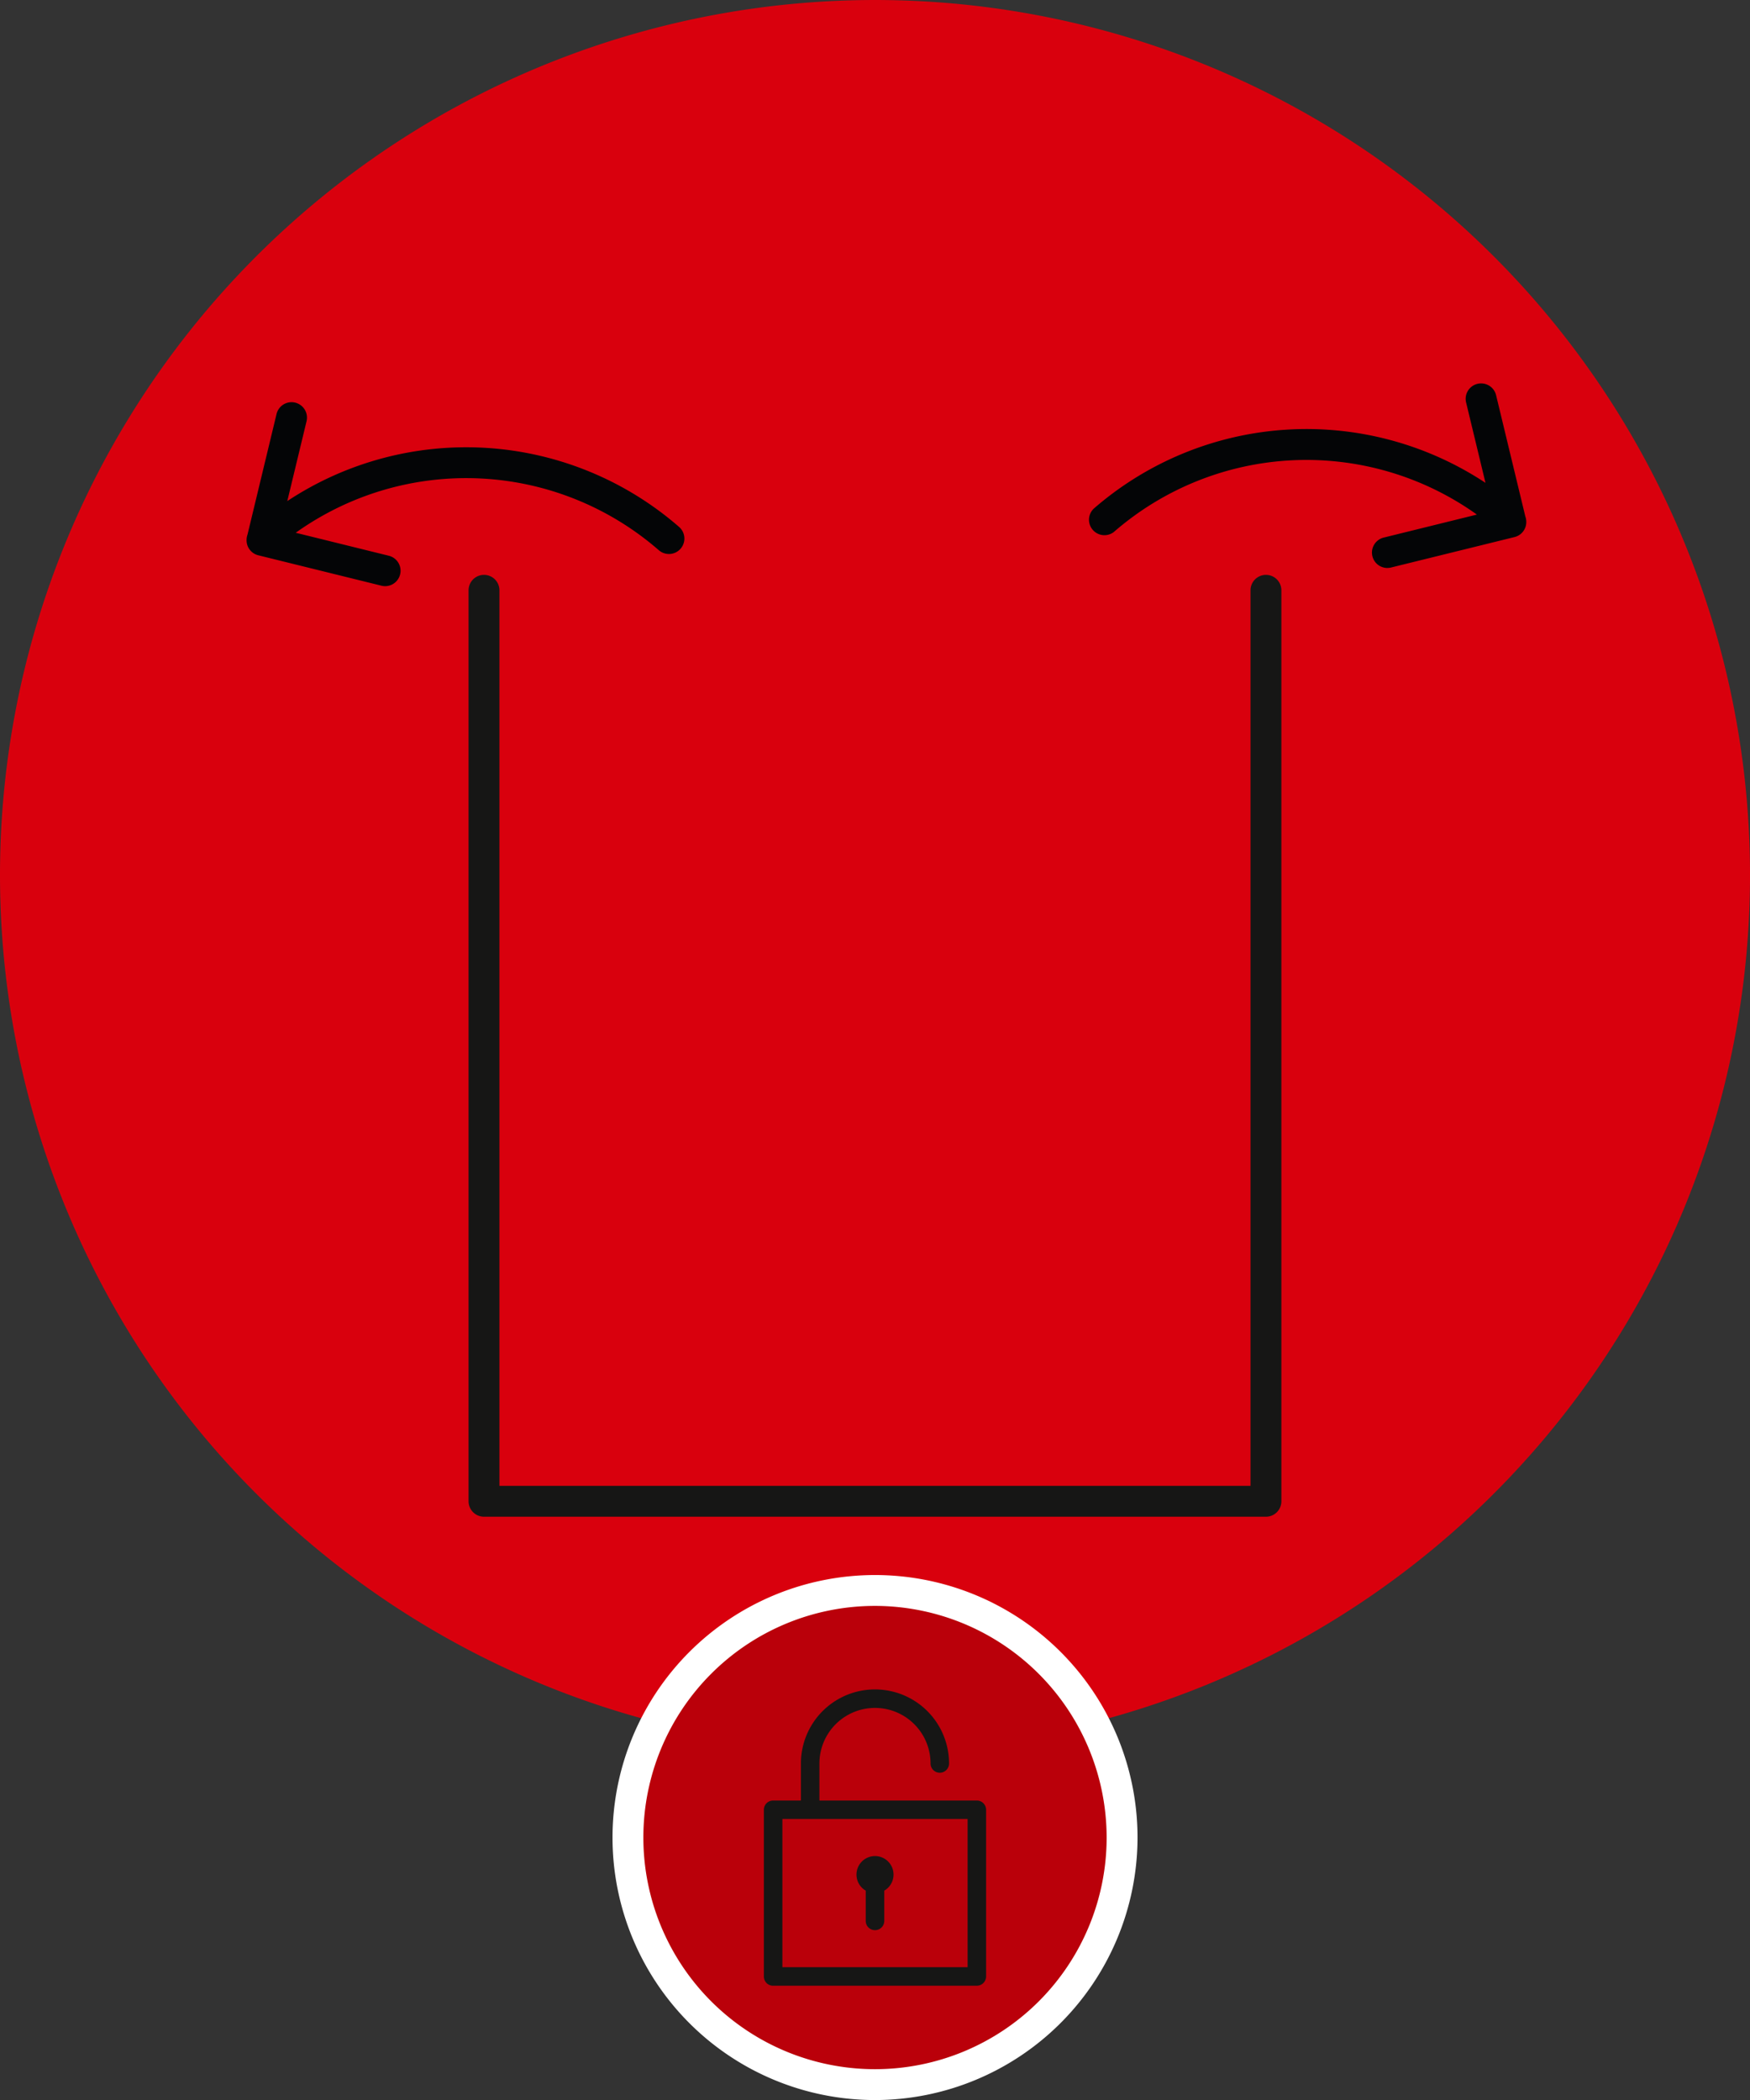 <svg id="Gruppe_4344" data-name="Gruppe 4344" xmlns="http://www.w3.org/2000/svg" xmlns:xlink="http://www.w3.org/1999/xlink" width="152.184" height="182.625" viewBox="0 0 152.184 182.625">
  <rect x="0" y="0" width="152.184" height="182.625" fill="#333333" stroke="none"/>
  <defs>
    <clipPath id="clip-path">
      <rect id="Rechteck_1607" data-name="Rechteck 1607" width="152.184" height="182.625" fill="none"/>
    </clipPath>
    <clipPath id="clip-path-2">
      <rect id="Rechteck_1608" data-name="Rechteck 1608" width="45.654" height="45.656" fill="none"/>
    </clipPath>
  </defs>
  <g id="Gruppe_4347" data-name="Gruppe 4347">
    <g id="Gruppe_4346" data-name="Gruppe 4346" clip-path="url(#clip-path)">
      <path id="Pfad_27440" data-name="Pfad 27440" d="M76.092,152.187A76.093,76.093,0,1,0,0,76.095a76.092,76.092,0,0,0,76.092,76.092" fill="#d9000d"/>
      <path id="Pfad_27441" data-name="Pfad 27441" d="M84.519,100.529h-68a1.343,1.343,0,0,1-1.342-1.342V19.965a1.342,1.342,0,0,1,2.684,0v77.88H83.177V19.965a1.342,1.342,0,1,1,2.684,0V99.187a1.343,1.343,0,0,1-1.342,1.342" transform="translate(25.571 31.369)" fill="#161615"/>
      <path id="Pfad_27442" data-name="Pfad 27442" d="M20.052,30.036A1.34,1.34,0,0,1,19.73,30L9.008,27.352a1.338,1.338,0,0,1-1.02-1.329,1.368,1.368,0,0,1,.078-.462L10.6,15.041a1.342,1.342,0,0,1,2.609.628l-1.68,6.969A28.2,28.2,0,0,1,45.6,24.885a1.342,1.342,0,1,1-1.764,2.024,25.508,25.508,0,0,0-31.574-1.517l8.1,2a1.342,1.342,0,0,1-.319,2.644m87.154-1.581a1.341,1.341,0,0,1-.319-2.644l8.1-2a25.508,25.508,0,0,0-31.574,1.517A1.342,1.342,0,0,1,81.653,23.3a28.2,28.2,0,0,1,34.073-2.247l-1.68-6.969a1.342,1.342,0,1,1,2.609-.628l2.537,10.52a1.371,1.371,0,0,1,.081.462,1.34,1.34,0,0,1-1.023,1.329l-10.721,2.644a1.2,1.2,0,0,1-.322.04" transform="translate(13.455 20.938)" fill="#040506"/>
      <path id="Pfad_27443" data-name="Pfad 27443" d="M41.828,94.5A21.486,21.486,0,1,0,20.342,73.01,21.512,21.512,0,0,0,41.828,94.5" transform="translate(34.264 86.787)" fill="#ba000a"/>
      <path id="Pfad_27444" data-name="Pfad 27444" d="M42.67,96.68A22.828,22.828,0,1,1,65.5,73.852,22.854,22.854,0,0,1,42.67,96.68m0-42.972A20.144,20.144,0,1,0,62.814,73.852,20.166,20.166,0,0,0,42.67,53.708" transform="translate(33.422 85.945)" fill="#fff"/>
    </g>
  </g>
  <g id="Gruppe_4349" data-name="Gruppe 4349" transform="translate(53.264 136.969)">
    <g id="Gruppe_4348" data-name="Gruppe 4348" clip-path="url(#clip-path-2)">
      <path id="Pfad_27445" data-name="Pfad 27445" d="M43.268,80.5H25.551a.8.8,0,0,1-.805-.805V65.2a.8.8,0,0,1,.805-.805h2.416V61.173a6.441,6.441,0,1,1,12.882,0,.8.8,0,0,1-1.608,0,4.832,4.832,0,1,0-9.664,0v3.221h13.69a.806.806,0,0,1,.805.805V79.693a.806.806,0,0,1-.805.805M26.357,78.888H42.463V66H26.357Zm8.053-3.221a.8.8,0,0,1-.805-.805V72.23a1.611,1.611,0,1,1,1.611,0v2.631a.8.8,0,0,1-.805.805" transform="translate(-11.582 -44.785)" fill="#161615"/>
    </g>
  </g>
</svg>
